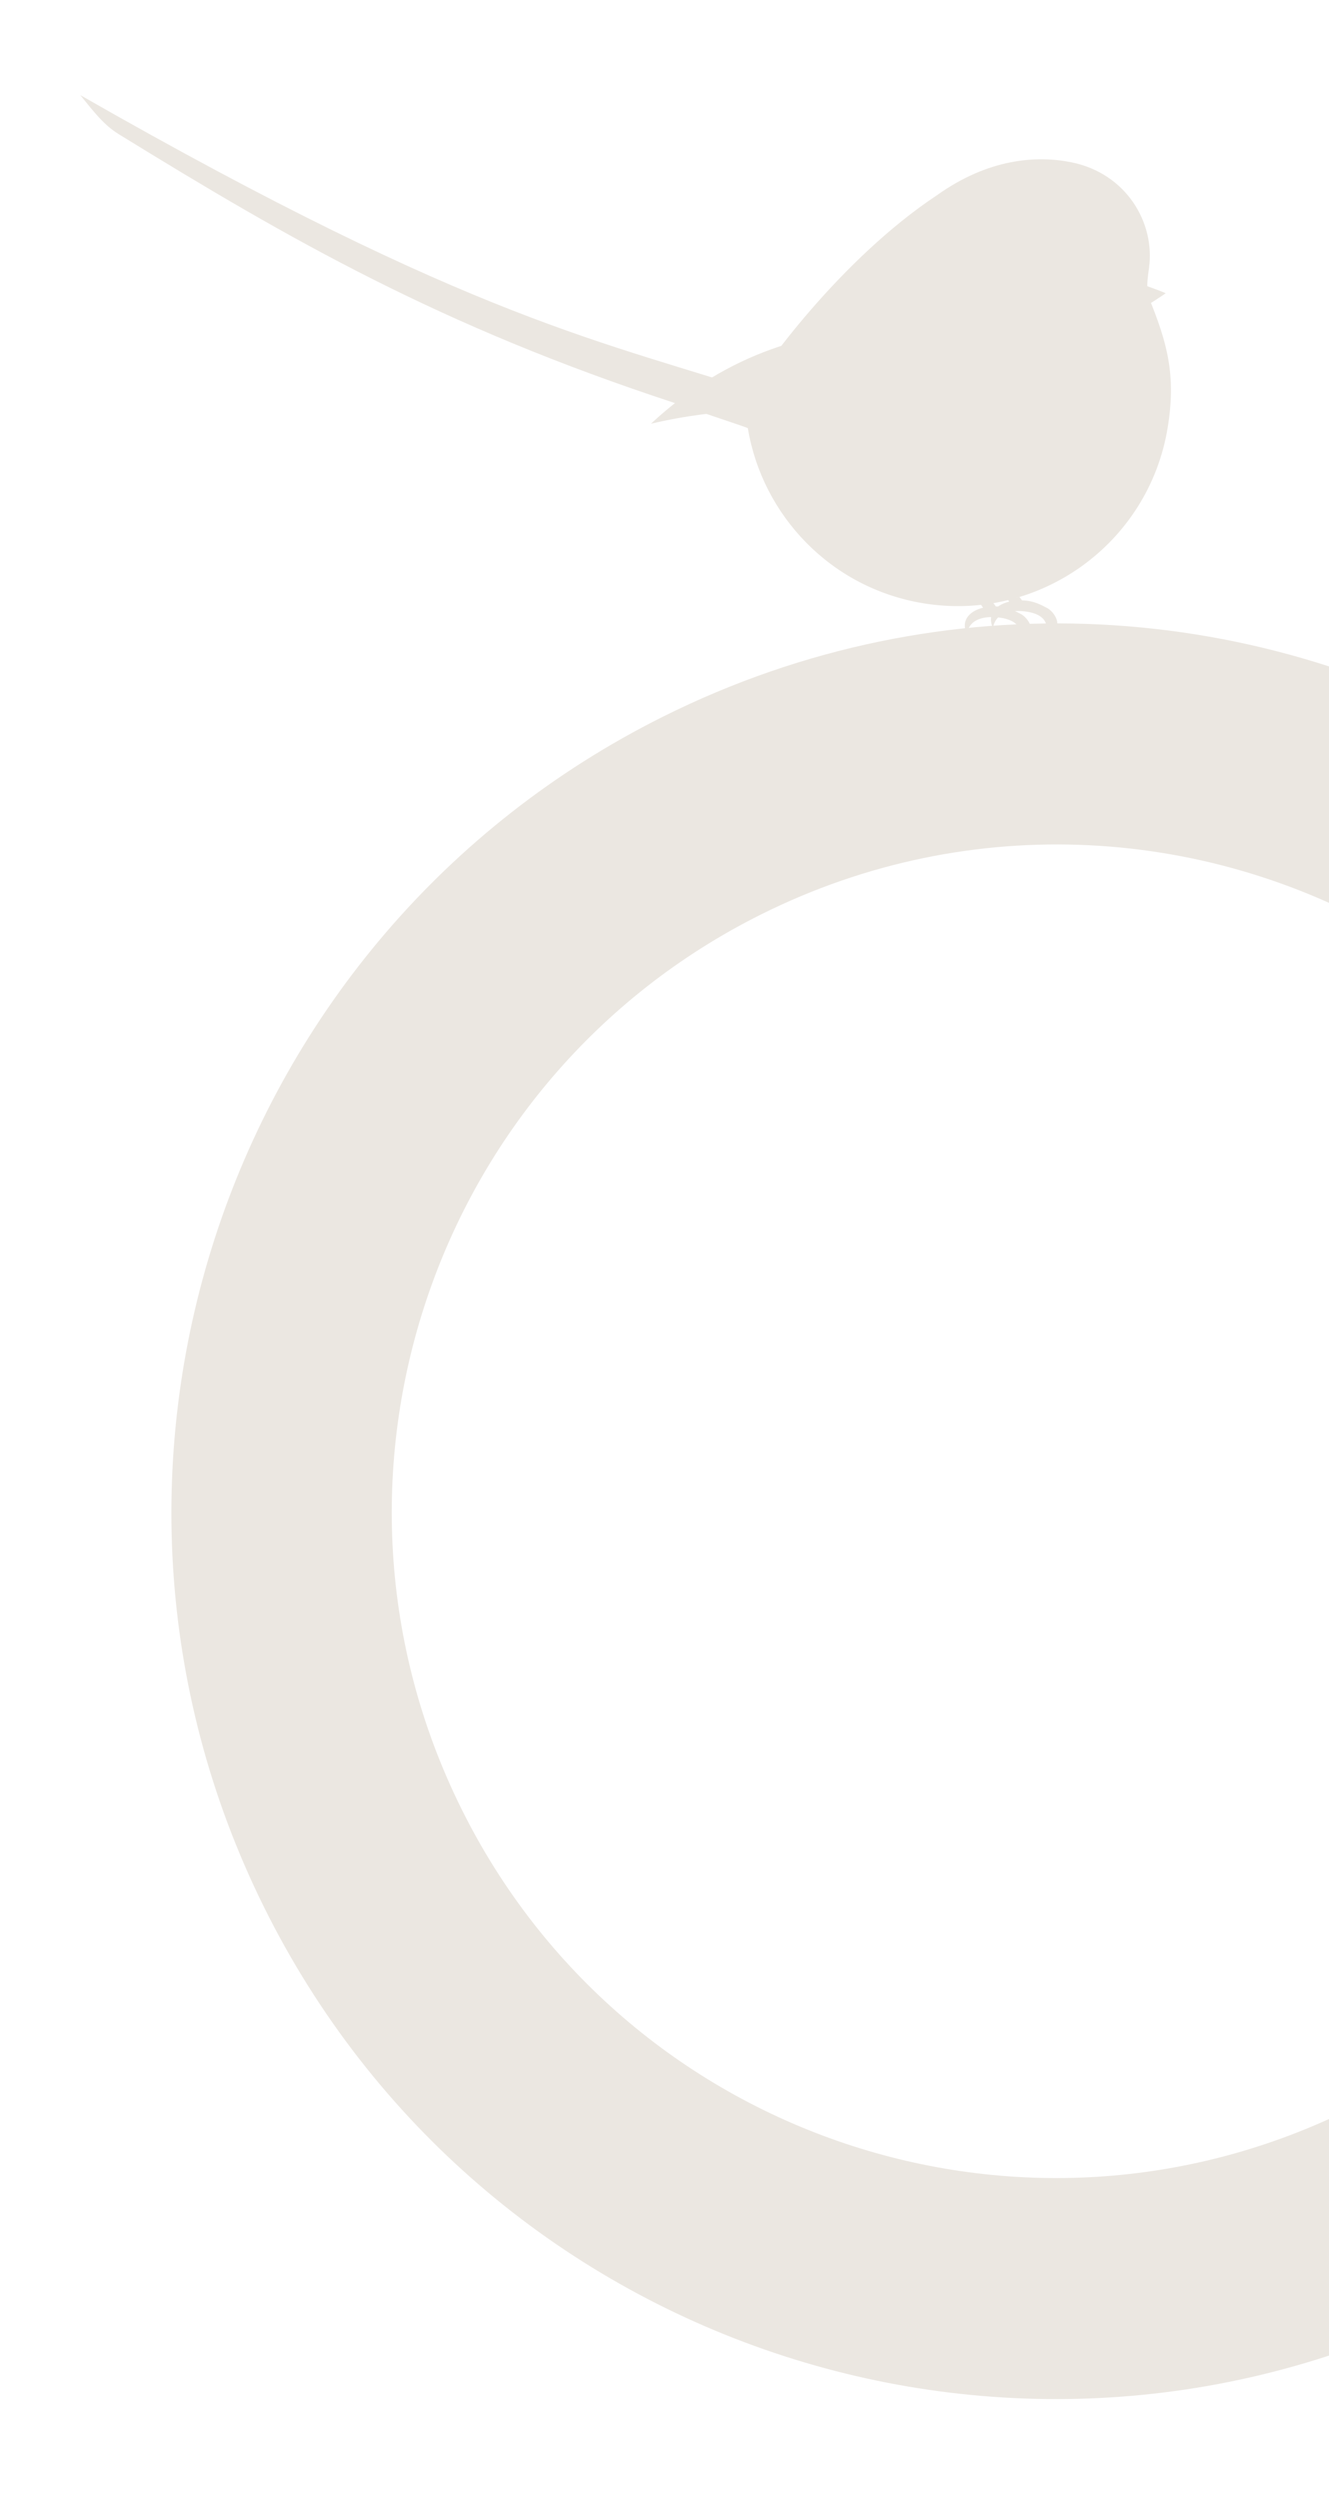 <svg width="591" height="1111" viewBox="0 0 591 1111" fill="none" xmlns="http://www.w3.org/2000/svg">
<path d="M622.708 417.858C539.105 367.419 432.323 359.571 338.401 406.427C192.199 479.364 132.523 657.237 205.112 803.716C277.7 950.196 455.065 1009.81 601.268 936.876L644.85 1024.79C450.183 1121.9 214.011 1042.53 117.36 847.494C20.709 652.459 100.167 415.624 294.833 318.509C419.889 256.121 562.068 266.571 673.385 333.729L622.708 417.858Z" fill="#EBE7E1"/>
<path d="M519.257 190.076C510.801 241.634 462.15 276.576 410.592 268.12C369.539 261.387 339.022 229.171 332.558 190.295C332.6 190.039 301.512 179.872 299.426 178.824C299.426 178.824 330.498 178.438 331.319 177.385C338.456 163.698 374.259 114.868 416.577 86.822C439.49 70.447 460.935 68.986 476.464 72.133C500.932 77.092 513.759 99.079 510.954 119.094C510.329 123.55 509.644 128.601 510.823 132.136C519.111 152.403 523.074 166.802 519.257 190.076Z" fill="#EBE7E1"/>
<circle cx="467.368" cy="127.692" r="9.541" transform="rotate(14.206 467.368 127.692)" fill="#EBE7E1"/>
<circle cx="467.789" cy="125.117" r="2.86" transform="rotate(14.206 467.789 125.117)" fill="#EBE7E1"/>
<path d="M518.386 130.323C516.733 131.492 510.725 135.545 504.414 139.05C502.464 136.309 501.575 129.224 502.802 124.803C504.51 125.084 515.503 129.022 518.386 130.323Z" fill="#EBE7E1"/>
<path d="M289.463 188.332C359.666 122.91 441.055 153.455 443.807 154.342C449.08 156.041 452.648 164.453 451.541 169.585C449.188 180.506 434.752 193.017 417.986 189.174C411.904 187.781 349.027 174.119 289.463 188.332Z" fill="#EBE7E1"/>
<path d="M35.715 42.283C212.643 143.382 268.184 151.454 343.13 176.144C343.13 176.147 335.042 178.169 323.436 178.696C316.897 178.992 310.001 178.967 299.826 179.038C196.054 145.014 129.613 106.937 52.816 59.64C46.217 55.575 41.918 49.938 35.715 42.283Z" fill="#EBE7E1"/>
<path d="M452.63 286.862C455.506 280.754 453.597 275.578 444.222 274.439C440.053 273.932 431.243 273.825 429.931 281.825C426.925 275.028 432.09 271.284 437.17 270.091C432.187 262.239 412.583 247.774 413.234 247.705C413.596 247.655 416.107 243.885 419.061 246.374C426.874 252.958 440.184 265.37 442.842 269.526C448.65 269.64 452.085 272.041 453.818 272.822C456.937 274.227 463.356 282.246 452.63 286.862Z" fill="#EBE7E1"/>
<path d="M464.257 284.158C467.133 278.05 465.224 272.874 455.849 271.735C451.68 271.229 442.87 271.122 441.558 279.121C438.552 272.325 443.717 268.581 448.797 267.388C448.646 267.149 448.481 266.904 448.303 266.654C448.126 266.406 453.331 265.297 453.331 265.297C453.811 265.883 454.196 266.397 454.469 266.823C460.277 266.937 463.712 269.337 465.446 270.118C468.564 271.524 474.984 279.543 464.257 284.158Z" fill="#EBE7E1"/>
</svg>
